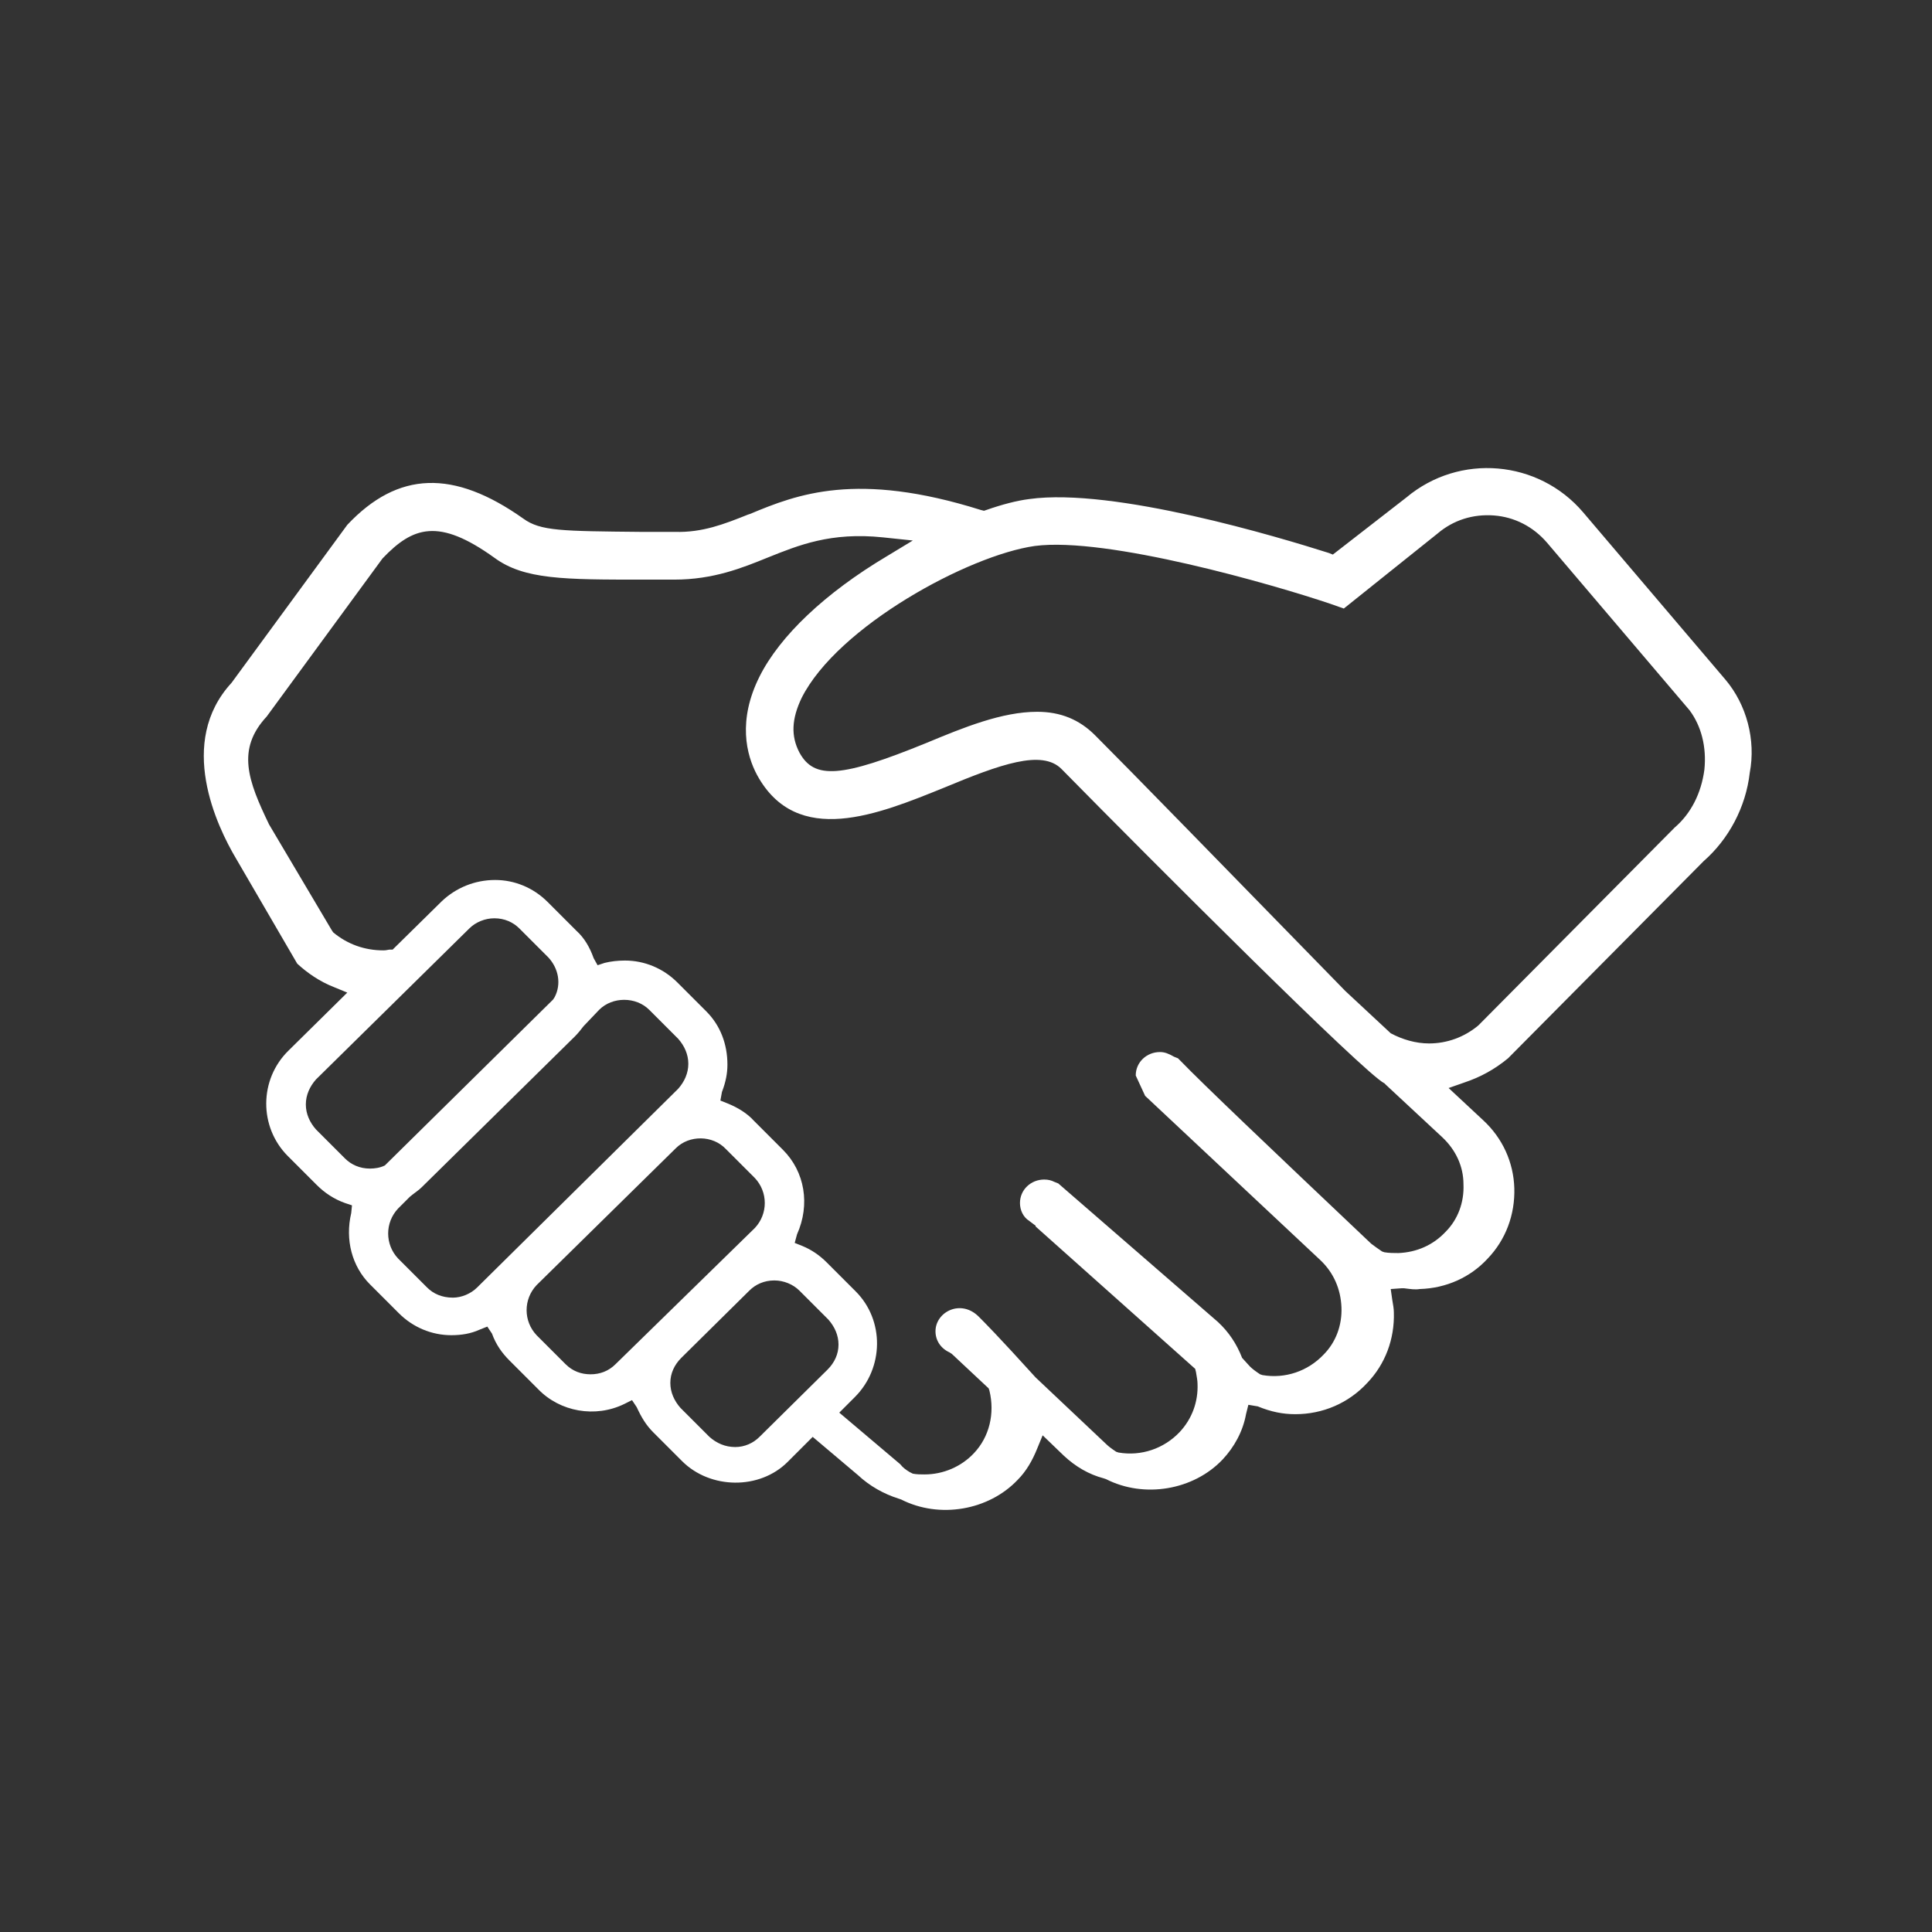 <?xml version="1.0" encoding="utf-8"?>
<!-- Generator: Adobe Illustrator 24.2.1, SVG Export Plug-In . SVG Version: 6.00 Build 0)  -->
<svg version="1.1" id="Ebene_1"
	xmlns="http://www.w3.org/2000/svg"
	xmlns:xlink="http://www.w3.org/1999/xlink" x="0px" y="0px" viewBox="0 0 247 247" style="enable-background:new 0 0 247 247;" xml:space="preserve">
	<rect x="0" y="0" width="247" height="247" fill="#333333" stroke="none"/>
	<style type="text/css">
	.st1{clip-path:url(#SVGID_2_);fill:#FFFFFF;}
	</style>
	<g>
		<defs>
			<rect id="SVGID_1_" x="0.9" y="0.9" width="245.6" height="245.6"/>
		</defs>
		<clipPath id="SVGID_2_">
			<use xlink:href="#SVGID_1_" style="overflow:visible;"/>
		</clipPath>
		<path class="st1" d="M217.9,98.4c-0.4,3-1.7,5.6-3.8,7.4l-25.1,25.3c-1.8,1.5-4,2.3-6.3,2.3c-1.7,0-3.4-0.5-4.9-1.3l-5.8-5.4
		C155.5,109.8,144.8,98.8,140,94c-2-2-4.4-3-7.4-3c-4.5,0-9.4,2-14.2,4c-10.8,4.4-14.3,4.7-16.2,1.2c-1.1-2.1-1-4.3,0.3-7
		c4.6-9.1,21.3-18.2,29.8-19.4c9.2-1.2,30.4,4.9,37.8,7.4l1.7,0.6l12-9.6c2-1.7,4.5-2.5,7.2-2.3c2.6,0.2,5,1.4,6.8,3.5l18.2,21.4
		C217.5,92.8,218.2,95.5,217.9,98.4 M187.1,151.4c0.1,2.3-0.7,4.5-2.3,6.1c-1.6,1.7-3.7,2.6-6,2.7c-0.6,0-1.2,0-1.8-0.1l-0.3-0.1
		c-0.6-0.4-1-0.7-1.4-1c-13.3-12.6-21.5-20.4-24.4-23.4l-0.3-0.3l-0.5-0.2c-0.7-0.4-1.2-0.6-1.8-0.6c-1.7,0-3.1,1.3-3.1,3l1.2,2.6
		l22.4,21c1.7,1.6,2.6,3.7,2.7,6c0.1,2.3-0.7,4.5-2.3,6.1c-2,2.1-4.9,3.1-7.8,2.6l-0.3-0.1c-0.6-0.4-1-0.7-1.3-1l-1-1.1
		c-0.7-1.8-1.7-3.3-3.1-4.6l-20.4-17.7l-0.5-0.2c-0.4-0.2-0.8-0.3-1.3-0.3c-1.7,0-3.1,1.3-3.1,3c0,0.9,0.4,1.8,1.2,2.3l0.8,0.6
		l0,0.1l20.4,18.2l0.1,0.4c0.1,0.6,0.2,1.1,0.2,1.5c0.1,2.3-0.7,4.5-2.3,6.2c-2,2.1-4.9,3.1-7.8,2.6l-0.3-0.1c-0.6-0.4-1-0.7-1.3-1
		l-9-8.5c-4.8-5.3-6.6-7.1-7.2-7.7c-2.3-2.4-5.6-0.7-5.6,1.8c0,1.2,0.7,2.2,1.8,2.7l0.3,0.2l4.7,4.4l0.1,0.3c0.7,2.9,0,5.9-2,8
		c-1.6,1.7-3.9,2.7-6.3,2.7c-0.5,0-1,0-1.5-0.1l-0.4-0.2c-0.5-0.3-0.9-0.6-1.2-1l-7.8-6.6l2-2c3.7-3.7,3.8-9.8,0.1-13.5l-3.7-3.7
		c-0.9-0.9-1.9-1.6-3.1-2.1l-1-0.4l0.3-1.1c1.7-3.8,1-8-1.8-10.8l-3.7-3.7c-0.9-1-2.1-1.7-3.3-2.2l-1-0.4l0.2-1.1
		c0.5-1.3,0.7-2.4,0.7-3.5c0-2.6-0.9-5-2.7-6.8l-3.7-3.7c-1.8-1.8-4.2-2.8-6.7-2.8c-0.9,0-1.8,0.1-2.6,0.3l-0.9,0.3l-0.5-0.9
		c-0.5-1.4-1.2-2.6-2.2-3.5l-3.7-3.7c-1.8-1.8-4.2-2.8-6.7-2.8c-2.6,0-5,1-6.8,2.7l-6.3,6.2l-0.4,0c-0.5,0.1-0.6,0.1-0.8,0.1
		c-2.4,0-4.6-0.8-6.4-2.3l-0.2-0.3l-8-13.5c-2.7-5.6-4.2-9.6-0.3-13.8l14.8-20.2c3.9-4.1,7.2-5.2,14.3-0.1c3.8,2.8,8.9,2.8,19,2.8
		l4,0c5,0,8.7-1.5,11.9-2.8c4-1.6,8.1-3.3,14.8-2.6l3.8,0.4l-3.3,2c-7.9,4.7-13.7,10.2-16.3,15.4c-2.8,5.6-1.7,10-0.3,12.6
		c5.1,9.3,15.5,5,23.9,1.6c7.2-3,12.5-4.9,15-2.4c11.9,12.1,38.8,39,41.3,40.2l0.2,0.2l7.2,6.7C186.1,147,187.1,149.1,187.1,151.4
		 M105.8,175.1l-8.7,8.6c-0.8,0.8-1.9,1.3-3.1,1.3c-1.3,0-2.4-0.5-3.3-1.3l-3.7-3.7c-0.8-0.9-1.3-2-1.3-3.2c0-1.2,0.5-2.3,1.4-3.2
		l8.7-8.6c0.8-0.8,1.9-1.3,3.2-1.3c1.2,0,2.4,0.5,3.2,1.3l3.7,3.7c0.8,0.9,1.3,2,1.3,3.2C107.2,173.1,106.7,174.2,105.8,175.1
		 M78.7,174.4c-0.9,0.9-2,1.3-3.2,1.3c-1.2,0-2.3-0.4-3.2-1.3l-3.7-3.7c-1.7-1.8-1.7-4.6,0-6.4l17.8-17.5c1.7-1.7,4.7-1.7,6.4,0.1
		l3.7,3.7c1.7,1.8,1.7,4.6,0,6.4L78.7,174.4z M61,164.6c-0.8,0.8-2,1.3-3.1,1.3c-1.4,0-2.5-0.5-3.3-1.3l-3.7-3.7
		c-1.7-1.8-1.7-4.6,0-6.4l1.5-1.5c0.6-0.5,1.1-0.8,1.5-1.2l19.6-19.3c0.4-0.4,0.8-0.9,1.1-1.3l2-2.1c1.7-1.7,4.7-1.7,6.4,0l3.7,3.7
		c0.8,0.9,1.3,2,1.3,3.2c0,1.2-0.5,2.3-1.3,3.2L61,164.6z M47.3,149.4c-1.3,0-2.4-0.5-3.2-1.3l-3.7-3.7c-0.8-0.9-1.3-2-1.3-3.2
		c0-1.2,0.5-2.3,1.3-3.2L60,118.7c0.8-0.8,2-1.3,3.2-1.3c1.3,0,2.4,0.5,3.2,1.3l3.7,3.7c1.3,1.4,1.7,3.4,0.8,5.1l-0.2,0.3L49.2,149
		C48.6,149.3,47.9,149.4,47.3,149.4 M220.6,86.9l-18.2-21.4c-5.7-6.7-15.8-7.6-22.6-1.9l-9.4,7.3l-0.5-0.2c-6.3-2-27.5-8.4-38.3-6.9
		c-1.6,0.2-3.5,0.7-5.5,1.4l-0.3,0.1l-0.4-0.1c-15.9-5-23.5-2-29.5,0.5l-0.3,0.1c-3,1.2-5.8,2.3-9.3,2.2l-4.3,0
		c-10.2-0.1-12.9-0.1-15.1-1.7C58,60,50.9,60.2,44.4,67.1L29.6,87.3c-7,7.6-1.9,18.3,0.6,22.5l7.8,13.4c1.3,1.2,2.9,2.3,4.7,3
		l1.7,0.7l-7.5,7.4c-3.8,3.7-3.8,9.8-0.1,13.5l3.7,3.7c1,1,2.2,1.8,3.6,2.3l0.9,0.3l-0.1,1c-0.8,3.4,0.1,6.8,2.4,9.1l3.7,3.7
		c1.8,1.8,4.2,2.8,6.7,2.8c1.3,0,2.5-0.2,3.6-0.7l1-0.4l0.6,0.9c0.5,1.4,1.3,2.5,2.2,3.4l3.7,3.7c2.8,2.9,7.3,3.7,11,1.9l1-0.5
		l0.6,0.9c0.6,1.3,1.2,2.3,2.1,3.2l3.7,3.7c3.6,3.6,9.9,3.7,13.5,0.1l3.2-3.2l5.8,4.9c1.5,1.4,3.3,2.4,5.2,3l0.3,0.1
		c4.9,2.5,11.2,1.4,14.9-2.5c1.1-1.1,1.9-2.5,2.5-4l0.7-1.7l2.7,2.6c1.5,1.4,3.2,2.4,5.1,2.9l0.3,0.1c4.9,2.5,11.2,1.4,14.9-2.5
		c1.5-1.6,2.6-3.6,3-5.8l0.3-1.2l1.2,0.2c1.7,0.7,3.2,1,4.8,1c3.5,0,6.8-1.4,9.2-4c2.3-2.4,3.5-5.6,3.4-9c0-0.5-0.1-1-0.2-1.6
		l-0.2-1.4l1.4-0.1l0.3,0c0.8,0.1,1.4,0.2,2,0.1c3.4-0.1,6.5-1.5,8.7-3.9c2.3-2.4,3.5-5.6,3.4-9c-0.1-3.3-1.5-6.4-4-8.7l-4.4-4.1
		l2-0.7c2.1-0.7,3.9-1.7,5.6-3.1l25-25.2c3.2-2.8,5.4-6.9,5.9-11.3C224.5,94.6,223.3,90.1,220.6,86.9"/>
	</g>
</svg>
